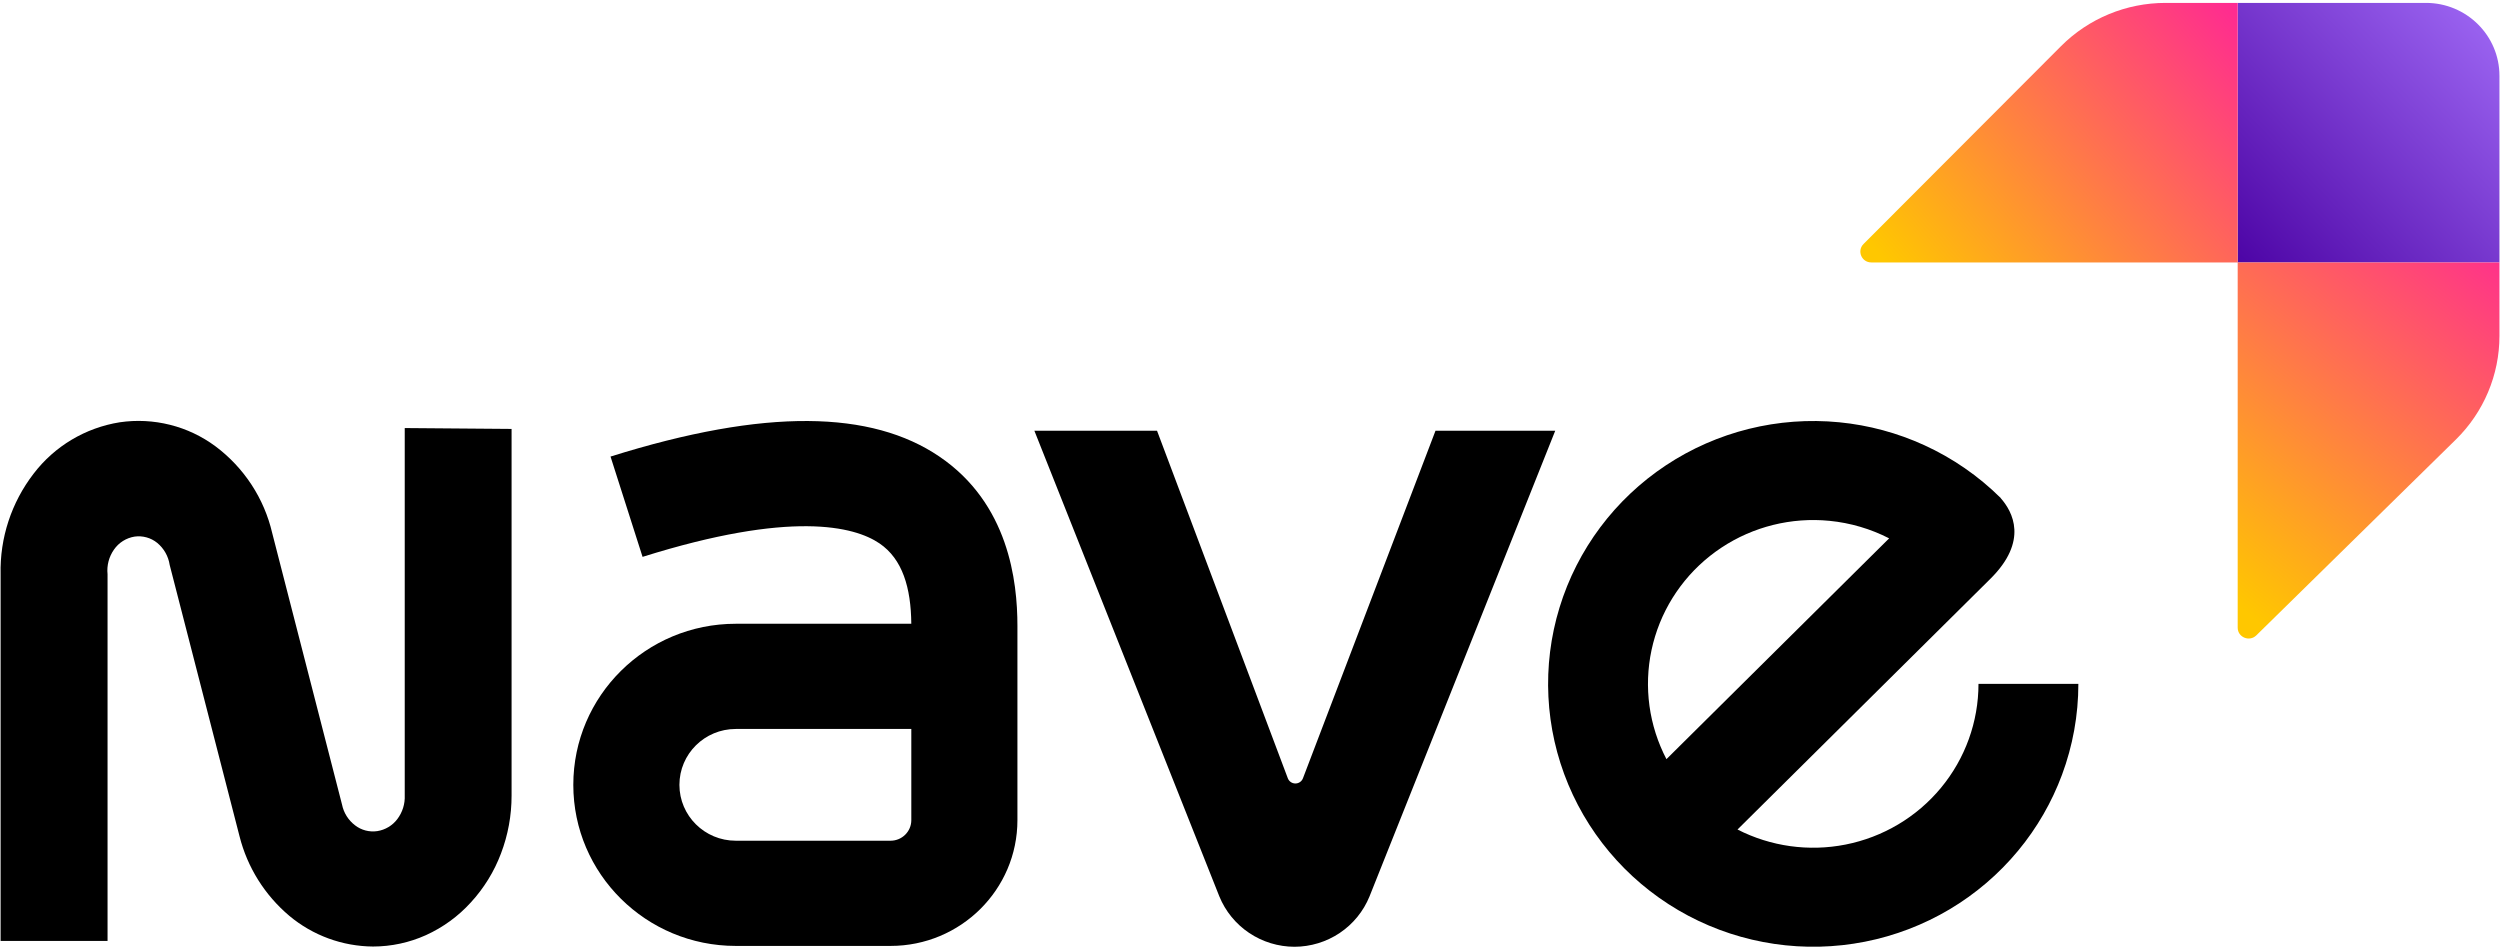<svg width="198" height="75" viewBox="0 0 198 75" fill="none" xmlns="http://www.w3.org/2000/svg">
<path d="M197.956 20.785V6.002C197.956 2.815 195.35 0.23 192.135 0.23H177.225V20.785H197.956Z" fill="url(#paint0_linear_4250_184328)"/>
<path d="M177.225 20.785V0.23H171.509C168.4 0.23 165.421 1.463 163.234 3.654L147.592 19.324C147.051 19.866 147.438 20.785 148.207 20.785H177.225Z" fill="url(#paint1_linear_4250_184328)"/>
<path d="M177.225 20.785H197.956V26.608C197.956 29.69 196.713 32.644 194.503 34.813L178.699 50.322C178.153 50.858 177.225 50.474 177.225 49.712V20.785Z" fill="url(#paint2_linear_4250_184328)"/>
<path d="M101.989 61.623L91.636 34.113H81.922L96.57 70.99C97.049 72.167 97.872 73.176 98.932 73.888C99.992 74.599 101.242 74.981 102.521 74.984C103.799 74.982 105.048 74.601 106.107 73.891C107.165 73.181 107.986 72.173 108.465 70.997L123.175 34.113H113.692L103.2 61.623C103.156 61.748 103.075 61.857 102.966 61.934C102.858 62.011 102.728 62.052 102.595 62.052C102.461 62.052 102.331 62.011 102.223 61.934C102.114 61.857 102.033 61.748 101.989 61.623Z" fill="black"/>
<path fill-rule="evenodd" clip-rule="evenodd" d="M153.725 62.396C155.646 60.075 156.696 57.166 156.696 54.163H157.343H163.958H164.606C164.606 56.639 164.161 59.076 163.31 61.364C162.505 63.529 161.337 65.562 159.839 67.371C156.758 71.095 152.469 73.644 147.704 74.583C142.94 75.523 137.994 74.795 133.709 72.525C129.425 70.254 126.067 66.581 124.208 62.131C122.349 57.681 122.103 52.729 123.514 48.12C124.924 43.511 127.902 39.529 131.942 36.853C135.981 34.177 140.831 32.972 145.666 33.444C148.016 33.673 150.291 34.292 152.403 35.258C154.638 36.28 156.69 37.691 158.456 39.442L158.451 39.446C159.408 40.531 160.662 42.844 157.64 45.84L137.611 65.698C140.241 67.042 143.255 67.464 146.161 66.891C149.131 66.305 151.804 64.717 153.725 62.396ZM131.982 60.125C131.813 59.801 131.658 59.469 131.516 59.13C130.357 56.356 130.204 53.27 131.083 50.397C131.962 47.524 133.819 45.042 136.336 43.374C138.854 41.706 141.877 40.955 144.89 41.249C146.554 41.412 148.157 41.887 149.62 42.637L131.982 60.125Z" fill="black"/>
<path d="M32.055 33.902V62.99C32.086 63.665 31.879 64.329 31.47 64.87C31.085 65.383 30.513 65.726 29.876 65.825C29.567 65.87 29.253 65.853 28.951 65.774C28.649 65.695 28.367 65.557 28.121 65.366C27.588 64.96 27.221 64.377 27.089 63.723L21.561 42.225C20.924 39.479 19.332 37.043 17.064 35.347C15.99 34.55 14.768 33.971 13.467 33.645C12.167 33.318 10.815 33.25 9.488 33.444C6.771 33.876 4.327 35.333 2.666 37.51C0.905 39.794 -0.019 42.606 0.048 45.481V74.522H8.518V45.481C8.446 44.786 8.629 44.089 9.034 43.517C9.221 43.248 9.46 43.02 9.738 42.846C10.016 42.671 10.326 42.554 10.65 42.5C10.969 42.454 11.294 42.474 11.604 42.56C11.915 42.645 12.203 42.794 12.452 42.997C12.986 43.438 13.336 44.058 13.438 44.74L18.974 66.245C19.595 68.698 20.973 70.897 22.916 72.535C24.772 74.088 27.117 74.948 29.545 74.965C30.99 74.964 32.418 74.656 33.733 74.064C35.085 73.45 36.296 72.569 37.29 71.473C38.328 70.344 39.138 69.029 39.677 67.598C40.235 66.133 40.519 64.579 40.517 63.013V33.971L32.055 33.902Z" fill="black"/>
<path fill-rule="evenodd" clip-rule="evenodd" d="M74.393 36.155C79.885 39.877 80.58 46.023 80.58 49.575V64.955C80.58 70.457 76.081 74.917 70.532 74.917H58.274C51.167 74.917 45.406 69.205 45.406 62.16C45.406 55.114 51.167 49.402 58.274 49.402H72.175C72.15 46.562 71.485 44.277 69.65 43.033C67.647 41.675 62.632 40.417 50.891 44.104L48.354 36.16C60.67 32.293 69.033 32.52 74.393 36.155ZM72.176 57.734H58.274C55.808 57.734 53.81 59.715 53.81 62.16C53.81 64.603 55.808 66.585 58.274 66.585H70.532C71.44 66.585 72.176 65.855 72.176 64.955V57.734Z" fill="black"/>
<defs>
<linearGradient id="paint0_linear_4250_184328" x1="203.715" y1="-5.611" x2="163.802" y2="32.46" gradientUnits="userSpaceOnUse">
<stop offset="0.167" stop-color="#9D66F3"/>
<stop offset="0.695" stop-color="#4A01A3"/>
</linearGradient>
<linearGradient id="paint1_linear_4250_184328" x1="185.186" y1="-4.021" x2="146.247" y2="29.077" gradientUnits="userSpaceOnUse">
<stop stop-color="#FF00B8"/>
<stop offset="0.849" stop-color="#FFC700"/>
</linearGradient>
<linearGradient id="paint2_linear_4250_184328" x1="203.298" y1="10.247" x2="169.348" y2="52.053" gradientUnits="userSpaceOnUse">
<stop stop-color="#FF00B8"/>
<stop offset="0.849" stop-color="#FFC700"/>
</linearGradient>
</defs>
</svg>
